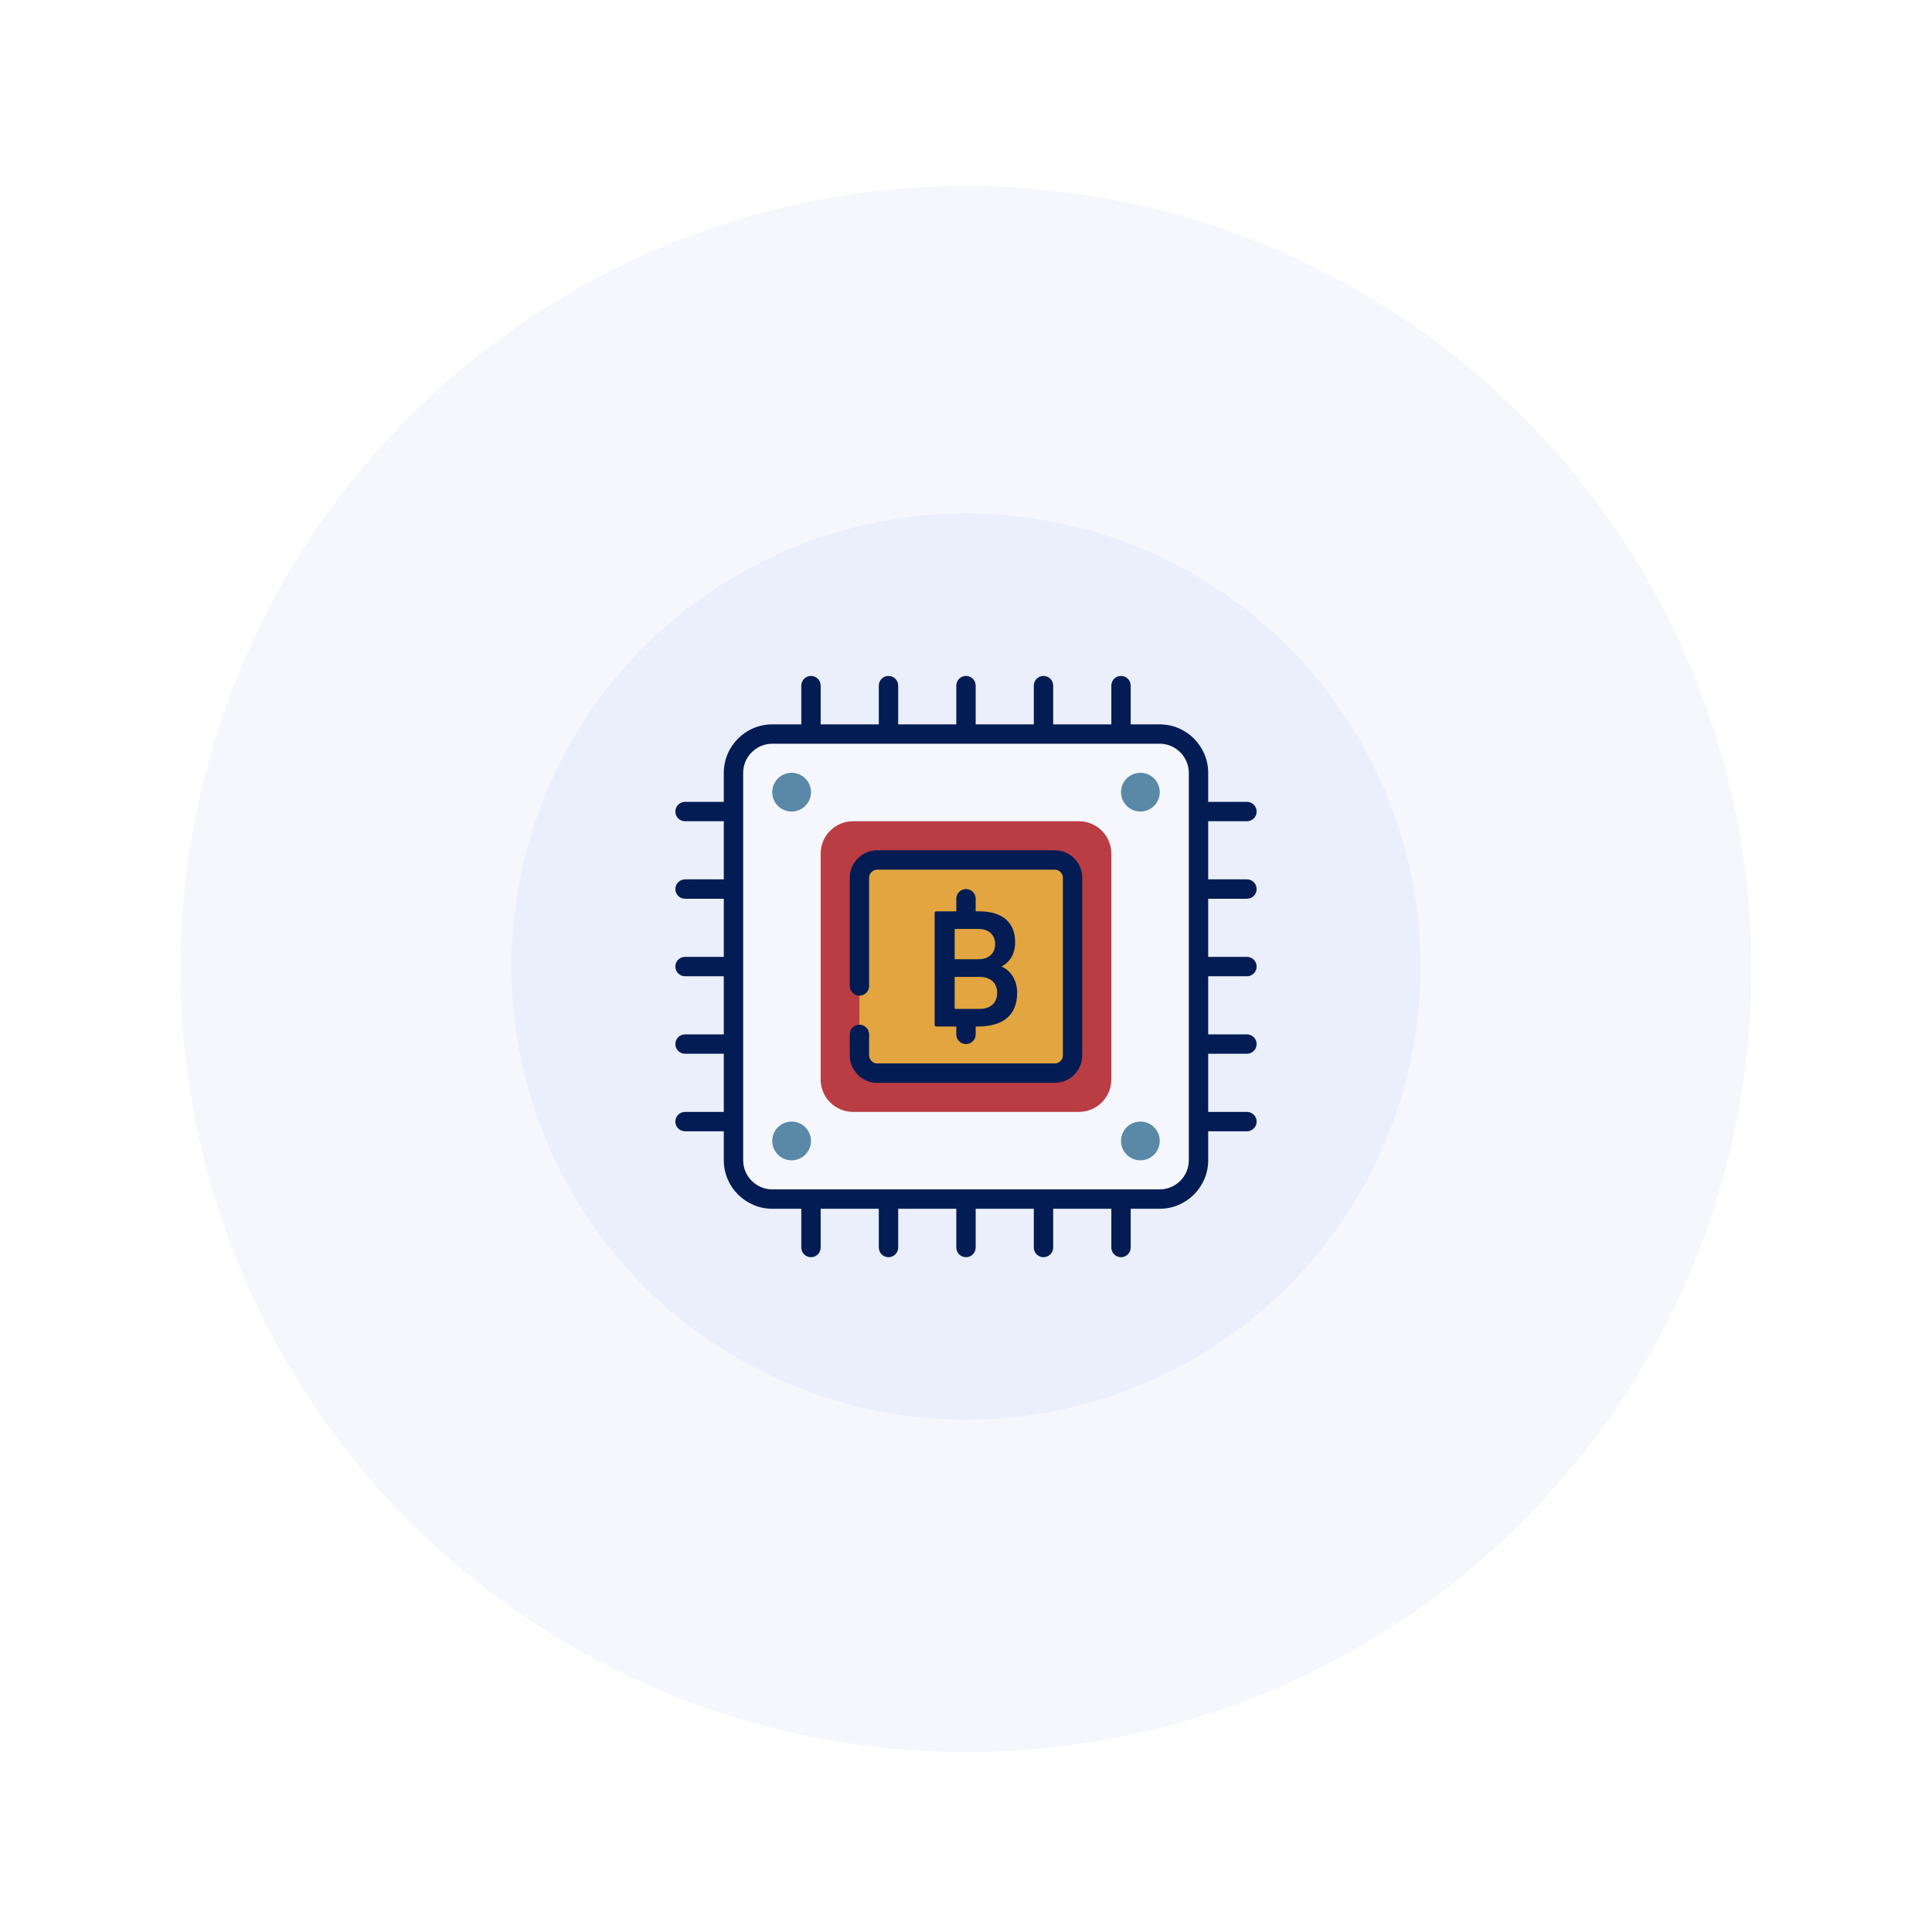 <?xml version="1.0" encoding="iso-8859-1"?>
<!-- Generator: Adobe Illustrator 16.0.0, SVG Export Plug-In . SVG Version: 6.00 Build 0)  -->
<!DOCTYPE svg PUBLIC "-//W3C//DTD SVG 1.1//EN" "http://www.w3.org/Graphics/SVG/1.1/DTD/svg11.dtd">
<svg version="1.1" id="Layer_1" xmlns="http://www.w3.org/2000/svg" xmlns:xlink="http://www.w3.org/1999/xlink" x="0px" y="0px"
	 width="400px" height="400px" viewBox="248.75 165.25 400 400" style="enable-background:new 248.75 165.25 400 400;"
	 xml:space="preserve">
<g style="opacity:0.04;">
	<image style="overflow:visible;" width="356" height="355" xlink:href="1A5FE946.html"  transform="matrix(1 0 0 1 270.5 188.5)">
	</image>
	<g>
		<ellipse style="fill:#0635c9;" cx="448.75" cy="365.875" rx="162.633" ry="162.125"/>
	</g>
</g>
<g>
	<path style="fill:#FFFFFF;" d="M400.61,325.27c0-4.441,3.599-8.042,8.043-8.042h80.192c4.442,0,8.044,3.598,8.044,8.042v80.193
		c0,4.442-3.599,8.044-8.044,8.044h-80.192c-4.442,0-8.043-3.599-8.043-8.044V325.27z"/>
	<path style="fill:#031B4E;" d="M488.846,415.512h-80.193c-5.541,0-10.049-4.506-10.049-10.049V325.27
		c0-5.542,4.508-10.049,10.049-10.049h80.193c5.543,0,10.049,4.507,10.049,10.049v80.193
		C498.895,411.006,494.389,415.512,488.846,415.512z M408.652,319.231c-3.327,0-6.037,2.71-6.037,6.038v80.193
		c0,3.329,2.71,6.037,6.037,6.037h80.193c3.329,0,6.038-2.708,6.038-6.037V325.27c0-3.328-2.709-6.038-6.038-6.038H408.652z"/>
	<path style="fill:#C13D3D;" d="M420.668,341.977c0-2.592,2.1-4.691,4.691-4.691h46.779c2.592,0,4.691,2.1,4.691,4.691v46.779
		c0,2.591-2.099,4.691-4.691,4.691h-46.779c-2.591,0-4.691-2.099-4.691-4.691V341.977z"/>
	<path style="fill:#C13D3D;" d="M472.14,395.454h-46.78c-3.692,0-6.697-3.005-6.697-6.697v-46.78c0-3.692,3.005-6.697,6.696-6.697
		h46.781c3.692,0,6.697,3.005,6.697,6.696v46.781C478.837,392.449,475.832,395.454,472.14,395.454z M425.358,339.291
		c-1.479,0-2.685,1.204-2.685,2.685v46.781c0,1.48,1.205,2.686,2.685,2.686h46.781c1.481,0,2.686-1.205,2.686-2.686v-46.781
		c0-1.48-1.204-2.685-2.686-2.685H425.358z"/>
	<path style="fill:#EBAA39;" d="M426.686,369.379v-22.391c0-2.035,1.649-3.686,3.687-3.686h36.756c2.034,0,3.685,1.649,3.685,3.686
		v36.757c0,2.036-1.648,3.686-3.685,3.686h-36.756c-2.036,0-3.687-1.649-3.687-3.686v-4.338"/>
	<g>
		<path style="fill:#031B4E;" d="M467.128,389.437h-36.756c-3.139,0-5.692-2.554-5.692-5.691v-4.338
			c0-1.109,0.896-2.005,2.004-2.005c1.109,0,2.007,0.896,2.007,2.005v4.338c0,0.926,0.754,1.68,1.682,1.68h36.756
			c0.926,0,1.681-0.754,1.681-1.68v-36.757c0-0.927-0.755-1.681-1.681-1.681h-36.756c-0.928,0-1.682,0.754-1.682,1.681v22.39
			c0,1.109-0.897,2.007-2.007,2.007c-1.108,0-2.004-0.897-2.004-2.007v-22.39c0-3.137,2.554-5.691,5.692-5.691h36.756
			c3.138,0,5.691,2.555,5.691,5.691v36.757C472.819,386.883,470.266,389.437,467.128,389.437z"/>
		<path style="fill:#031B4E;" d="M506.919,335.279h-8.024c-1.108,0-2.005-0.897-2.005-2.006c0-1.109,0.896-2.007,2.005-2.007h8.024
			c1.108,0,2.006,0.897,2.006,2.007C508.925,334.382,508.027,335.279,506.919,335.279z"/>
		<path style="fill:#031B4E;" d="M398.604,335.279h-8.022c-1.108,0-2.006-0.897-2.006-2.006c0-1.109,0.897-2.007,2.006-2.007h8.022
			c1.109,0,2.007,0.897,2.007,2.007C400.61,334.382,399.713,335.279,398.604,335.279z"/>
		<path style="fill:#031B4E;" d="M506.919,351.325h-8.024c-1.108,0-2.005-0.896-2.005-2.005s0.896-2.006,2.005-2.006h8.024
			c1.108,0,2.006,0.897,2.006,2.006S508.027,351.325,506.919,351.325z"/>
		<path style="fill:#031B4E;" d="M398.604,351.325h-8.022c-1.108,0-2.006-0.896-2.006-2.005s0.897-2.006,2.006-2.006h8.022
			c1.109,0,2.007,0.897,2.007,2.006S399.713,351.325,398.604,351.325z"/>
		<path style="fill:#031B4E;" d="M506.919,367.372h-8.024c-1.108,0-2.005-0.896-2.005-2.005c0-1.109,0.896-2.007,2.005-2.007h8.024
			c1.108,0,2.006,0.897,2.006,2.007C508.925,366.476,508.027,367.372,506.919,367.372z"/>
		<path style="fill:#031B4E;" d="M398.604,367.372h-8.022c-1.108,0-2.006-0.896-2.006-2.005c0-1.109,0.897-2.007,2.006-2.007h8.022
			c1.109,0,2.007,0.897,2.007,2.007C400.61,366.476,399.713,367.372,398.604,367.372z"/>
		<path style="fill:#031B4E;" d="M506.919,383.418h-8.024c-1.108,0-2.005-0.896-2.005-2.005s0.896-2.006,2.005-2.006h8.024
			c1.108,0,2.006,0.897,2.006,2.006S508.027,383.418,506.919,383.418z"/>
		<path style="fill:#031B4E;" d="M398.604,383.418h-8.022c-1.108,0-2.006-0.896-2.006-2.005s0.897-2.006,2.006-2.006h8.022
			c1.109,0,2.007,0.897,2.007,2.006S399.713,383.418,398.604,383.418z"/>
		<path style="fill:#031B4E;" d="M506.919,399.465h-8.024c-1.108,0-2.005-0.896-2.005-2.005s0.896-2.006,2.005-2.006h8.024
			c1.108,0,2.006,0.897,2.006,2.006S508.027,399.465,506.919,399.465z"/>
		<path style="fill:#031B4E;" d="M398.604,399.465h-8.022c-1.108,0-2.006-0.896-2.006-2.005s0.897-2.006,2.006-2.006h8.022
			c1.109,0,2.007,0.897,2.007,2.006S399.713,399.465,398.604,399.465z"/>
		<path style="fill:#031B4E;" d="M416.657,317.228c-1.109,0-2.007-0.897-2.007-2.007v-8.023c0-1.108,0.897-2.006,2.007-2.006
			c1.108,0,2.005,0.897,2.005,2.006v8.023C418.662,316.33,417.766,317.228,416.657,317.228z"/>
		<path style="fill:#031B4E;" d="M432.703,317.228c-1.108,0-2.006-0.897-2.006-2.007v-8.023c0-1.108,0.897-2.006,2.006-2.006
			c1.109,0,2.006,0.897,2.006,2.006v8.023C434.709,316.33,433.813,317.228,432.703,317.228z"/>
		<path style="fill:#031B4E;" d="M448.75,317.228c-1.108,0-2.007-0.897-2.007-2.007v-8.023c0-1.108,0.898-2.006,2.007-2.006
			s2.005,0.897,2.005,2.006v8.023C450.755,316.33,449.858,317.228,448.75,317.228z"/>
		<path style="fill:#031B4E;" d="M464.797,317.228c-1.109,0-2.006-0.897-2.006-2.007v-8.023c0-1.108,0.896-2.006,2.006-2.006
			c1.108,0,2.005,0.897,2.005,2.006v8.023C466.802,316.33,465.905,317.228,464.797,317.228z"/>
		<path style="fill:#031B4E;" d="M480.843,317.228c-1.108,0-2.006-0.897-2.006-2.007v-8.023c0-1.108,0.897-2.006,2.006-2.006
			s2.005,0.897,2.005,2.006v8.023C482.848,316.33,481.951,317.228,480.843,317.228z"/>
		<path style="fill:#031B4E;" d="M416.657,425.542c-1.109,0-2.007-0.897-2.007-2.006v-8.024c0-1.108,0.897-2.005,2.007-2.005
			c1.108,0,2.005,0.896,2.005,2.005v8.024C418.662,424.645,417.766,425.542,416.657,425.542z"/>
		<path style="fill:#031B4E;" d="M432.703,425.542c-1.108,0-2.006-0.897-2.006-2.006v-8.024c0-1.108,0.897-2.005,2.006-2.005
			c1.109,0,2.006,0.896,2.006,2.005v8.024C434.709,424.645,433.813,425.542,432.703,425.542z"/>
		<path style="fill:#031B4E;" d="M448.75,425.542c-1.108,0-2.007-0.897-2.007-2.006v-8.024c0-1.108,0.898-2.005,2.007-2.005
			s2.005,0.896,2.005,2.005v8.024C450.755,424.645,449.858,425.542,448.75,425.542z"/>
		<path style="fill:#031B4E;" d="M464.797,425.542c-1.109,0-2.006-0.897-2.006-2.006v-8.024c0-1.108,0.896-2.005,2.006-2.005
			c1.108,0,2.005,0.896,2.005,2.005v8.024C466.802,424.645,465.905,425.542,464.797,425.542z"/>
		<path style="fill:#031B4E;" d="M480.843,425.542c-1.108,0-2.006-0.897-2.006-2.006v-8.024c0-1.108,0.897-2.005,2.006-2.005
			s2.005,0.896,2.005,2.005v8.024C482.848,424.645,481.951,425.542,480.843,425.542z"/>
	</g>
	<path style="fill:#5E8DA7;" d="M416.657,329.263c0,2.215-1.797,4.011-4.012,4.011c-2.217,0-4.013-1.796-4.013-4.011
		c0-2.217,1.796-4.014,4.013-4.014C414.86,325.249,416.657,327.046,416.657,329.263z"/>
	<path style="fill:#5E8DA7;" d="M416.657,401.472c0,2.215-1.797,4.011-4.012,4.011c-2.217,0-4.013-1.796-4.013-4.011
		c0-2.216,1.796-4.012,4.013-4.012C414.86,397.46,416.657,399.256,416.657,401.472z"/>
	<path style="fill:#5E8DA7;" d="M488.866,329.263c0,2.215-1.797,4.011-4.012,4.011s-4.012-1.796-4.012-4.011
		c0-2.217,1.797-4.014,4.012-4.014S488.866,327.046,488.866,329.263z"/>
	<path style="fill:#5E8DA7;" d="M488.866,401.472c0,2.215-1.797,4.011-4.012,4.011s-4.012-1.796-4.012-4.011
		c0-2.216,1.797-4.012,4.012-4.012S488.866,399.256,488.866,401.472z"/>
	<path style="fill:#031B4E;" d="M442.261,354.282c0-0.212,0.142-0.351,0.35-0.351h8.874c5.052,0,7.436,2.524,7.436,6.349
		c0,2.7-1.263,4.241-2.77,5.049v0.071c1.473,0.562,3.19,2.456,3.19,5.366c0,4.734-2.981,7.016-8.207,7.016h-8.523
		c-0.208,0-0.35-0.142-0.35-0.352V354.282z M451.381,363.856c2.104,0,3.402-1.262,3.402-3.121c0-1.894-1.299-3.157-3.402-3.157
		h-4.772c-0.139,0-0.209,0.07-0.209,0.209v5.858c0,0.141,0.07,0.211,0.209,0.211H451.381z M446.608,374.135h4.981
		c2.315,0,3.611-1.334,3.611-3.333c0-1.964-1.296-3.299-3.611-3.299h-4.981c-0.139,0-0.209,0.07-0.209,0.212v6.207
		C446.399,374.064,446.47,374.135,446.608,374.135z"/>
	<path style="fill:#031B4E;" d="M448.75,357.343c-1.108,0-2.007-0.896-2.007-2.005v-4.013c0-1.109,0.898-2.005,2.007-2.005
		s2.005,0.896,2.005,2.005v4.013C450.755,356.446,449.858,357.343,448.75,357.343z"/>
	<path style="fill:#031B4E;" d="M448.75,381.413c-1.108,0-2.007-0.897-2.007-2.006v-2.005c0-1.109,0.898-2.007,2.007-2.007
		s2.005,0.897,2.005,2.007v2.005C450.755,380.516,449.858,381.413,448.75,381.413z"/>
</g>
<ellipse style="opacity:0.04;fill:#0635c9;" cx="448.75" cy="365.367" rx="94.113" ry="93.818"/>
</svg>
